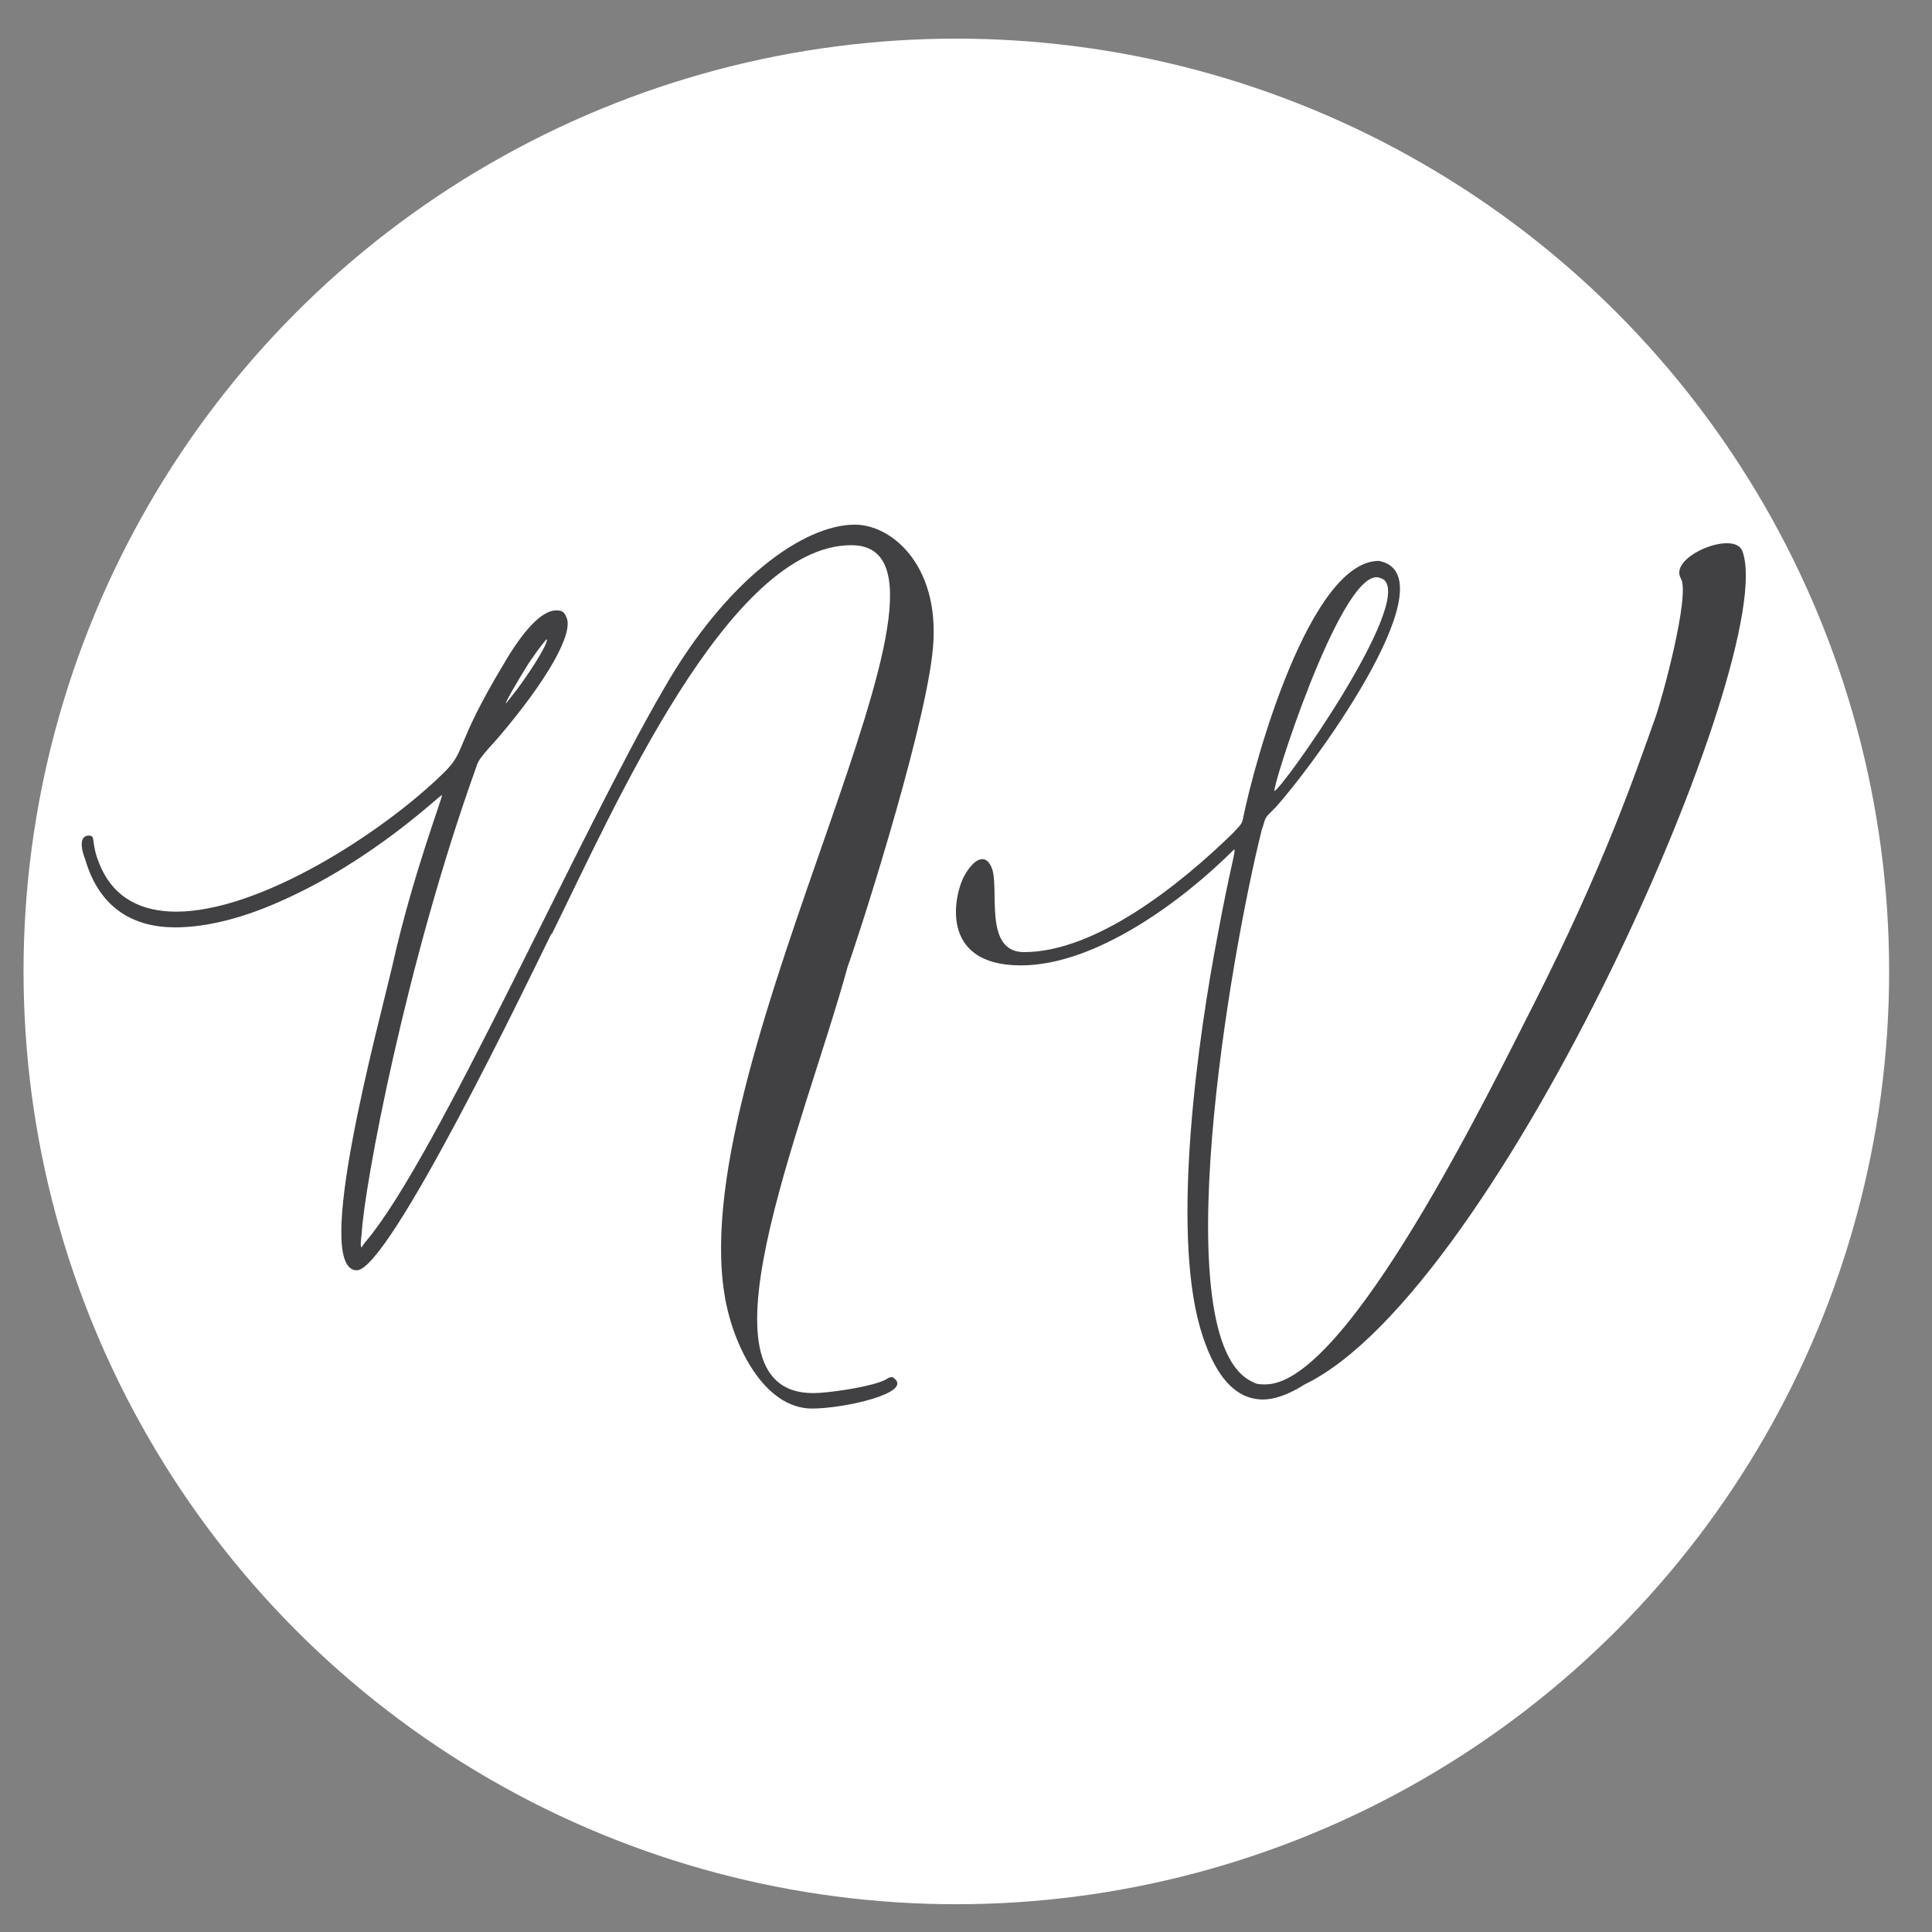 <?xml version="1.0" encoding="UTF-8"?> <svg xmlns="http://www.w3.org/2000/svg" id="Layer_1" data-name="Layer 1" viewBox="0 0 32 32"><rect x="0" y="0" width="32" height="32" fill="#808080" stroke="none"/><defs><style> .cls-1 { fill: #414042; } .cls-2 { fill: #fff; } </style></defs><circle class="cls-2" cx="15.84" cy="16.09" r="15.45"></circle><g><path class="cls-1" d="M9.13,15.47c-.33.67-2.68,5.57-3.22,5.57-.75,0,.36-4.06.59-5.05.34-1.52.84-2.8.82-2.82-.02-.02-1.13,1.08-2.68,1.76-.58.26-1.19.43-1.74.43-.67,0-1.25-.3-1.49-1.13-.1-.26-.06-.39.06-.39.13,0,.02.11.19.5.23.54.69.76,1.26.76,1.38,0,3.41-1.3,4.43-2.3.38-.37.17-.43.98-1.78.34-.59.65-.91.88-.91.1,0,.13.02.17.11.13.26-.31,1.04-1.13,2-.27.3-.33.37-.36.48-1.17,3.25-1.86,6.96-1.9,7.74-.02.15-.02.22,0,.22,0,0,.02-.04.08-.11,1.17-1.39,3.55-6.79,4.93-9.15,1.02-1.78,2.3-2.71,3.16-2.71.63,0,1.46.72,1.28,2.16-.17,1.43-1.28,4.85-1.4,5.16-.73,2.67-2.7,7.22-.46,7.06.29-.02.88-.11,1.09-.22.06-.04.08-.04.1-.04s.02,0,.04.02c.31.24-.82.5-1.36.5-.8,0-1.32-1.06-1.45-1.89-.65-3.97,4.5-12.41,2.1-12.41-2.03,0-3.93,4.36-4.96,6.44ZM9.05,10.59s-.1.11-.29.39c-.23.37-.4.67-.38.67,0,0,.06-.07.19-.24.29-.39.54-.82.48-.82Z"></path><path class="cls-1" d="M27.42,11.88c.11-.31.58-2.03.42-2.3-.21-.36.89-.81,1.02-.45.62,1.69-4.02,12.24-7.25,13.8-.27.17-.5.25-.69.25-.5,0-.83-.46-1.04-1.18-.48-1.66-.04-4.8.29-6.52.21-1.14.31-1.41.27-1.41-.85.85-2.29,1.92-3.53,1.92-1.38,0-1.1-1.19-.94-1.48s.35-.38.45-.15c.15.31-.15,1.41.54,1.41,1.19,0,2.59-1.12,3.46-1.97.13-.14.15-.15.17-.25.19-.95,1.11-4.26,2.25-4.26,1.17.23-.92,3.19-1.71,4.08-.21.21-.15.14-.23.37-.52,2.07-1.63,8.49-.15,9.15.06.04.13.04.21.04,1.36,0,3.75-4.94,4.44-6.29,1.19-2.35,1.69-3.84,2.02-4.76ZM21.11,13.1c.12-.02,2.3-3.1,1.81-3.5-.04-.02-.08-.04-.12-.04-.63,0-1.75,3.54-1.69,3.54Z"></path></g></svg> 